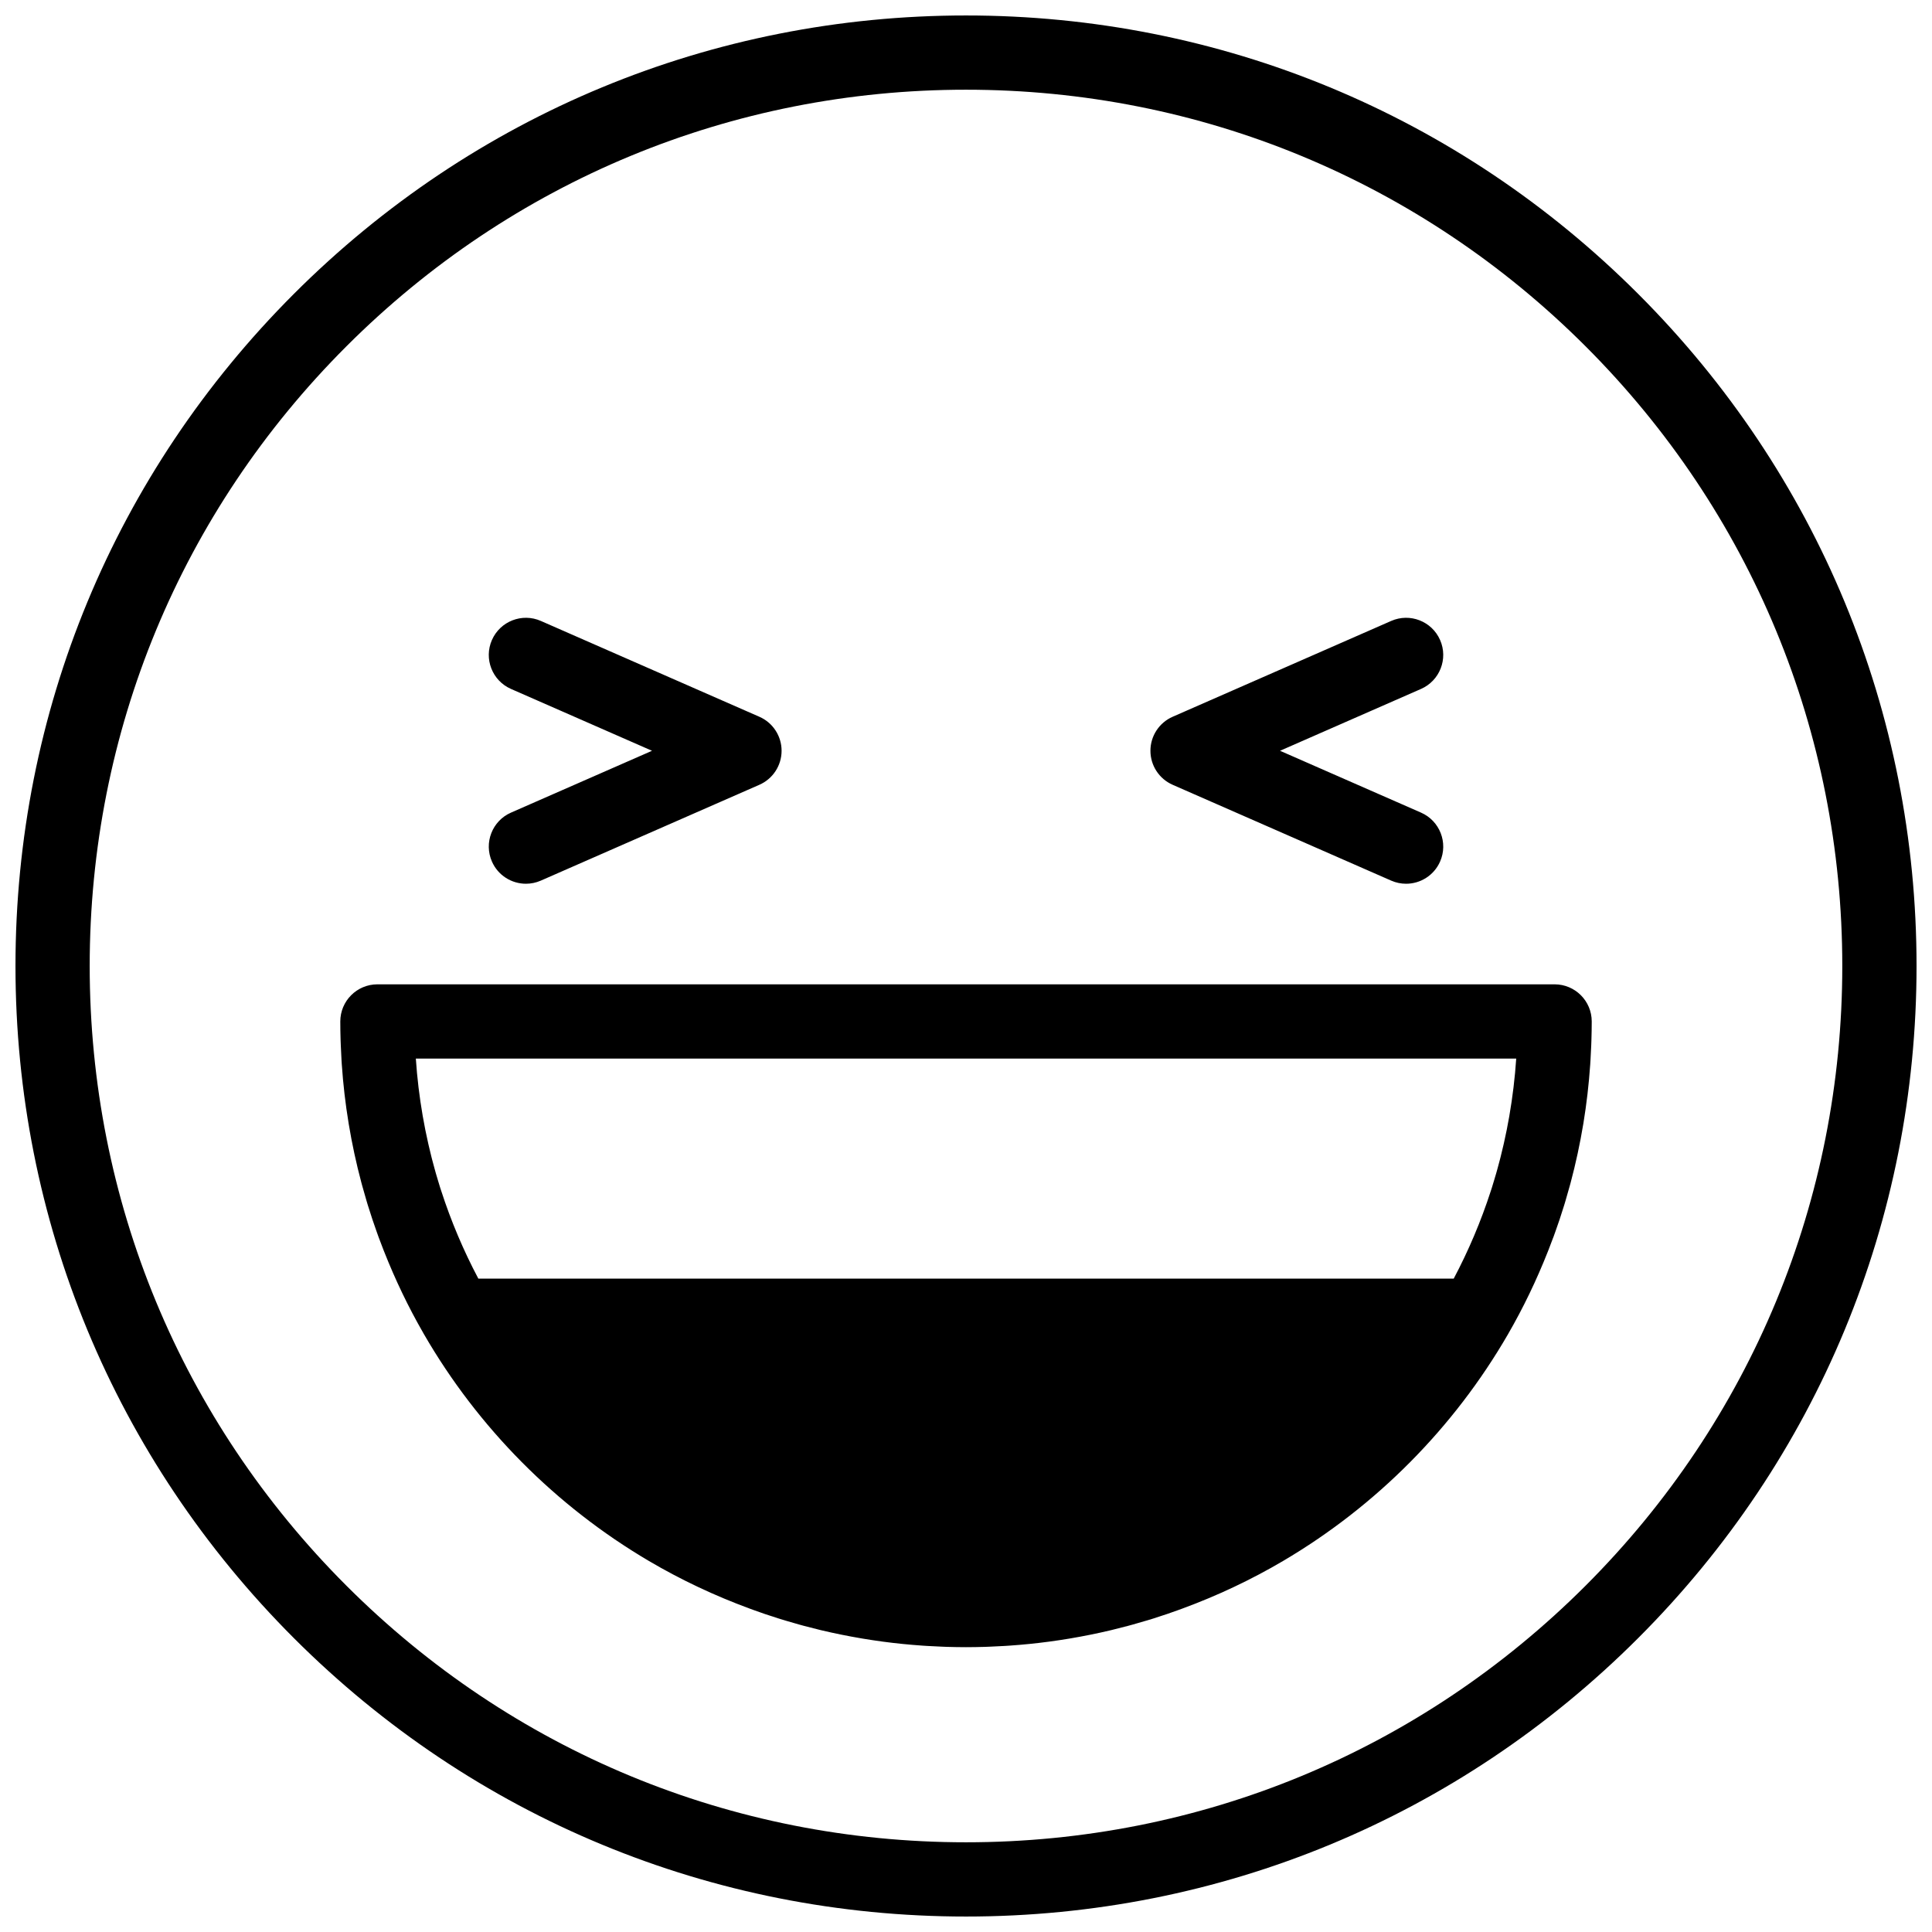 <?xml version="1.0" encoding="UTF-8"?>
<!-- Uploaded to: SVG Repo, www.svgrepo.com, Generator: SVG Repo Mixer Tools -->
<svg width="800px" height="800px" version="1.1" viewBox="144 144 512 512" xmlns="http://www.w3.org/2000/svg">
 <defs>
  <clipPath id="a">
   <path d="m148.09 148.09h503.81v503.81h-503.81z"/>
  </clipPath>
 </defs>
 <g clip-path="url(#a)">
  <path d="m564.21 564.21c-43.863 43.859-102.18 68.016-164.21 68.016-62.031 0-120.35-24.156-164.21-68.016-43.863-43.863-68.02-102.18-68.02-164.21 0-62.031 24.156-120.35 68.02-164.21 43.859-43.859 102.18-68.016 164.21-68.016 62.027 0 120.34 24.156 164.21 68.016 43.859 43.863 68.016 102.18 68.016 164.21 0 62.027-24.156 120.34-68.016 164.21m13.914-342.33c-47.578-47.578-110.84-73.781-178.12-73.781-67.289 0-130.55 26.203-178.12 73.781s-73.781 110.84-73.781 178.12c0 67.285 26.203 130.54 73.781 178.12s110.84 73.781 178.12 73.781c67.285 0 130.54-26.203 178.12-73.781s73.781-110.84 73.781-178.12c0-67.289-26.203-130.55-73.781-178.12m-303.76 150.43c1.617 3.691 5.227 5.891 9.016 5.891 1.32 0 2.66-0.266 3.945-0.828l57.918-25.398c3.578-1.57 5.887-5.106 5.887-9.012s-2.309-7.445-5.887-9.012l-57.918-25.398c-4.969-2.184-10.777 0.082-12.961 5.059-2.184 4.977 0.082 10.781 5.059 12.965l37.367 16.387-37.367 16.387c-4.977 2.18-7.242 7.984-5.059 12.961m180.4-20.336 57.918 25.398c1.285 0.562 2.625 0.828 3.945 0.828 3.789 0 7.398-2.199 9.016-5.891 2.184-4.977-0.082-10.781-5.059-12.961l-37.363-16.387 37.363-16.387c4.977-2.184 7.242-7.988 5.059-12.961-2.18-4.981-7.988-7.246-12.961-5.062l-57.918 25.398c-3.574 1.566-5.887 5.106-5.887 9.012s2.312 7.441 5.887 9.012m91.051 72.559c-0.344 5.094-0.953 10.152-1.82 15.16-0.004 0.023-0.004 0.043-0.008 0.066-0.211 1.203-0.438 2.406-0.676 3.606-0.016 0.082-0.031 0.164-0.051 0.246-0.223 1.121-0.465 2.238-0.715 3.356-0.035 0.156-0.07 0.312-0.109 0.465-0.23 1.02-0.477 2.031-0.73 3.039-0.062 0.25-0.125 0.504-0.191 0.754-0.223 0.871-0.461 1.742-0.699 2.609-0.109 0.379-0.211 0.762-0.32 1.141-0.191 0.664-0.391 1.324-0.59 1.984-0.172 0.574-0.344 1.148-0.523 1.723-0.09 0.285-0.188 0.57-0.277 0.855-2.621 8.102-5.926 15.891-9.852 23.309h-258.49c-3.926-7.418-7.234-15.207-9.852-23.309-0.094-0.285-0.191-0.57-0.281-0.855-0.18-0.574-0.348-1.148-0.523-1.723-0.199-0.66-0.398-1.32-0.59-1.984-0.109-0.379-0.211-0.762-0.316-1.141-0.242-0.867-0.477-1.738-0.703-2.609-0.066-0.25-0.125-0.504-0.191-0.754-0.25-1.008-0.496-2.019-0.73-3.039-0.035-0.152-0.07-0.309-0.105-0.465-0.254-1.117-0.492-2.234-0.719-3.356-0.016-0.082-0.035-0.164-0.051-0.246-0.238-1.199-0.465-2.402-0.672-3.606-0.004-0.023-0.008-0.043-0.012-0.066-0.867-5.008-1.477-10.066-1.816-15.16zm9.828 47.391c0.211-0.574 0.41-1.152 0.617-1.73 0.355-1 0.711-2.004 1.047-3.012 0.426-1.281 0.84-2.57 1.238-3.863 0.125-0.406 0.242-0.812 0.363-1.219 0.391-1.312 0.77-2.633 1.129-3.961 0.07-0.258 0.145-0.52 0.215-0.781 1.348-5.062 2.457-10.215 3.328-15.453 0.012-0.074 0.023-0.152 0.039-0.227 0.84-5.117 1.445-10.316 1.805-15.578 0.027-0.387 0.051-0.773 0.074-1.164 0.082-1.301 0.145-2.606 0.195-3.914 0.016-0.441 0.035-0.879 0.047-1.316 0.051-1.668 0.086-3.336 0.086-5.012 0-5.434-4.41-9.84-9.844-9.84h-311.96c-5.434 0-9.84 4.406-9.84 9.84 0 1.676 0.031 3.344 0.082 5.012 0.012 0.438 0.031 0.875 0.051 1.316 0.047 1.309 0.113 2.613 0.191 3.914 0.023 0.391 0.047 0.777 0.074 1.164 0.359 5.262 0.965 10.461 1.809 15.578 0.012 0.074 0.023 0.152 0.035 0.227 0.871 5.238 1.98 10.391 3.332 15.453 0.066 0.262 0.141 0.523 0.211 0.781 0.359 1.328 0.738 2.648 1.129 3.961 0.121 0.406 0.238 0.812 0.363 1.219 0.398 1.293 0.812 2.582 1.242 3.863 0.332 1.008 0.688 2.012 1.043 3.012 0.207 0.578 0.406 1.156 0.617 1.73 0.402 1.09 0.816 2.172 1.242 3.254 0.066 0.168 0.133 0.336 0.199 0.504 2.941 7.449 6.41 14.695 10.422 21.66 0.016 0.027 0.031 0.055 0.043 0.078 0.039 0.062 0.07 0.129 0.109 0.191 14.316 24.75 34.902 45.508 59.535 60.027 8.523 5.023 17.469 9.234 26.707 12.633 0.375 0.141 0.754 0.277 1.133 0.414 0.98 0.352 1.961 0.707 2.945 1.039 1.355 0.461 2.715 0.906 4.086 1.332 0.453 0.141 0.906 0.27 1.359 0.406 1.199 0.363 2.406 0.711 3.613 1.047 0.43 0.121 0.859 0.234 1.285 0.352 1.426 0.383 2.859 0.746 4.301 1.094 0.164 0.035 0.328 0.082 0.488 0.117 3.434 0.812 6.91 1.512 10.418 2.106 0.172 0.031 0.348 0.059 0.523 0.09 1.656 0.273 3.316 0.523 4.984 0.75 0.086 0.012 0.172 0.023 0.258 0.035 3.445 0.461 6.918 0.809 10.426 1.051 0.398 0.027 0.797 0.051 1.191 0.078 1.316 0.082 2.633 0.145 3.953 0.195 0.449 0.02 0.902 0.039 1.352 0.055 1.684 0.047 3.371 0.082 5.066 0.082s3.379-0.035 5.062-0.082c0.453-0.016 0.902-0.035 1.352-0.055 1.324-0.051 2.641-0.113 3.953-0.195 0.398-0.027 0.793-0.051 1.191-0.078 3.508-0.242 6.984-0.59 10.426-1.051 0.086-0.012 0.172-0.023 0.258-0.035 1.672-0.227 3.332-0.477 4.984-0.75 0.176-0.031 0.352-0.059 0.527-0.09 3.508-0.594 6.981-1.293 10.414-2.106 0.16-0.035 0.324-0.082 0.488-0.117 1.441-0.348 2.875-0.711 4.301-1.094 0.43-0.117 0.855-0.23 1.285-0.352 1.211-0.336 2.414-0.684 3.613-1.047 0.453-0.137 0.91-0.266 1.363-0.406 1.367-0.426 2.727-0.871 4.082-1.332 0.984-0.332 1.965-0.688 2.945-1.039 0.379-0.137 0.758-0.273 1.137-0.414 9.234-3.398 18.18-7.609 26.703-12.633 24.633-14.52 45.219-35.277 59.539-60.027 4.074-7.047 7.594-14.387 10.574-21.93 0.066-0.168 0.133-0.336 0.199-0.504 0.422-1.082 0.836-2.164 1.238-3.254z" fill-rule="evenodd"/>
 </g>
</svg>